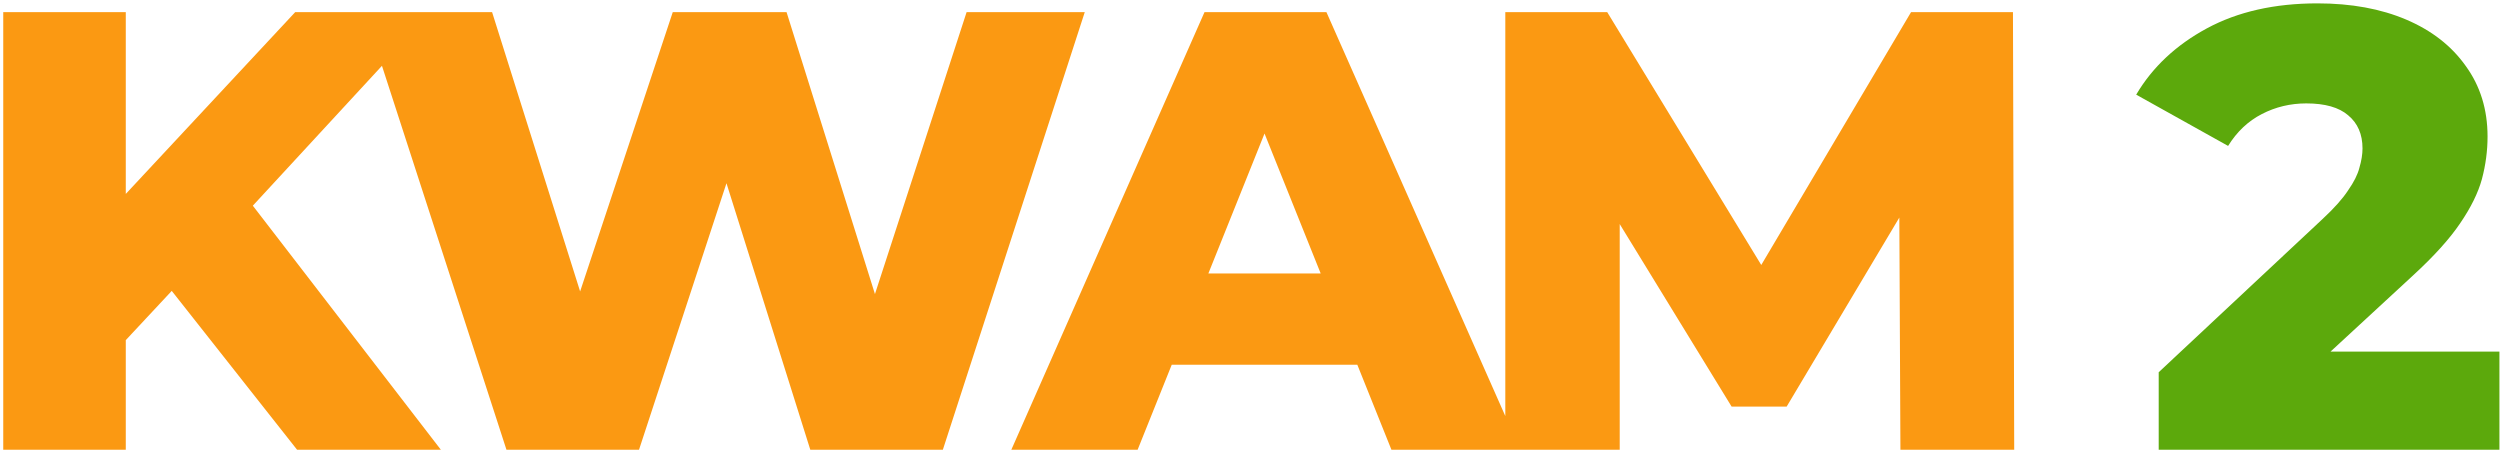<svg width="617" height="111" viewBox="0 0 617 111" fill="none" xmlns="http://www.w3.org/2000/svg">
<path d="M28.111 87.084L26.414 52.83L72.857 2.993H106.494L60.205 53.139L43.232 70.883L28.111 87.084ZM0.801 111V2.993H31.043V111H0.801ZM73.32 111L38.141 66.408L58.045 45.115L108.808 111H73.32ZM124.996 111L89.971 2.993H121.447L150.918 96.496H135.025L166.039 2.993H194.121L223.437 96.496H208.162L238.558 2.993H267.72L232.695 111H199.984L174.988 31.537H183.783L157.707 111H124.996ZM249.595 111L297.273 2.993H327.361L375.193 111H343.408L306.068 17.959H318.103L280.763 111H249.595ZM275.671 90.016L283.54 67.488H336.31L344.179 90.016H275.671ZM371.51 111V2.993H396.66L441.406 76.438H428.137L471.648 2.993H496.799L497.107 111H469.025L468.717 45.733H473.5L440.943 100.354H427.365L393.883 45.733H399.746V111H371.51Z" fill="#FB9912"/>
<path d="M532.768 111V91.867L573.193 54.065C576.074 51.39 578.182 49.024 579.52 46.967C580.96 44.91 581.885 43.058 582.297 41.412C582.811 39.664 583.068 38.069 583.068 36.629C583.068 33.132 581.885 30.406 579.52 28.451C577.257 26.497 573.811 25.52 569.182 25.52C565.273 25.52 561.621 26.394 558.227 28.143C554.832 29.892 552.055 32.515 549.895 36.012L527.213 23.36C531.225 16.571 537.037 11.119 544.649 7.004C552.261 2.89 561.364 0.832 571.959 0.832C580.291 0.832 587.594 2.17 593.869 4.844C600.144 7.519 605.03 11.325 608.527 16.262C612.128 21.2 613.928 27.011 613.928 33.697C613.928 37.195 613.465 40.692 612.539 44.19C611.613 47.584 609.813 51.236 607.139 55.145C604.567 58.951 600.71 63.219 595.566 67.951L563.473 97.576L558.381 86.775H616.859V111H532.768Z" fill="#5CA90C"/>
</svg>
